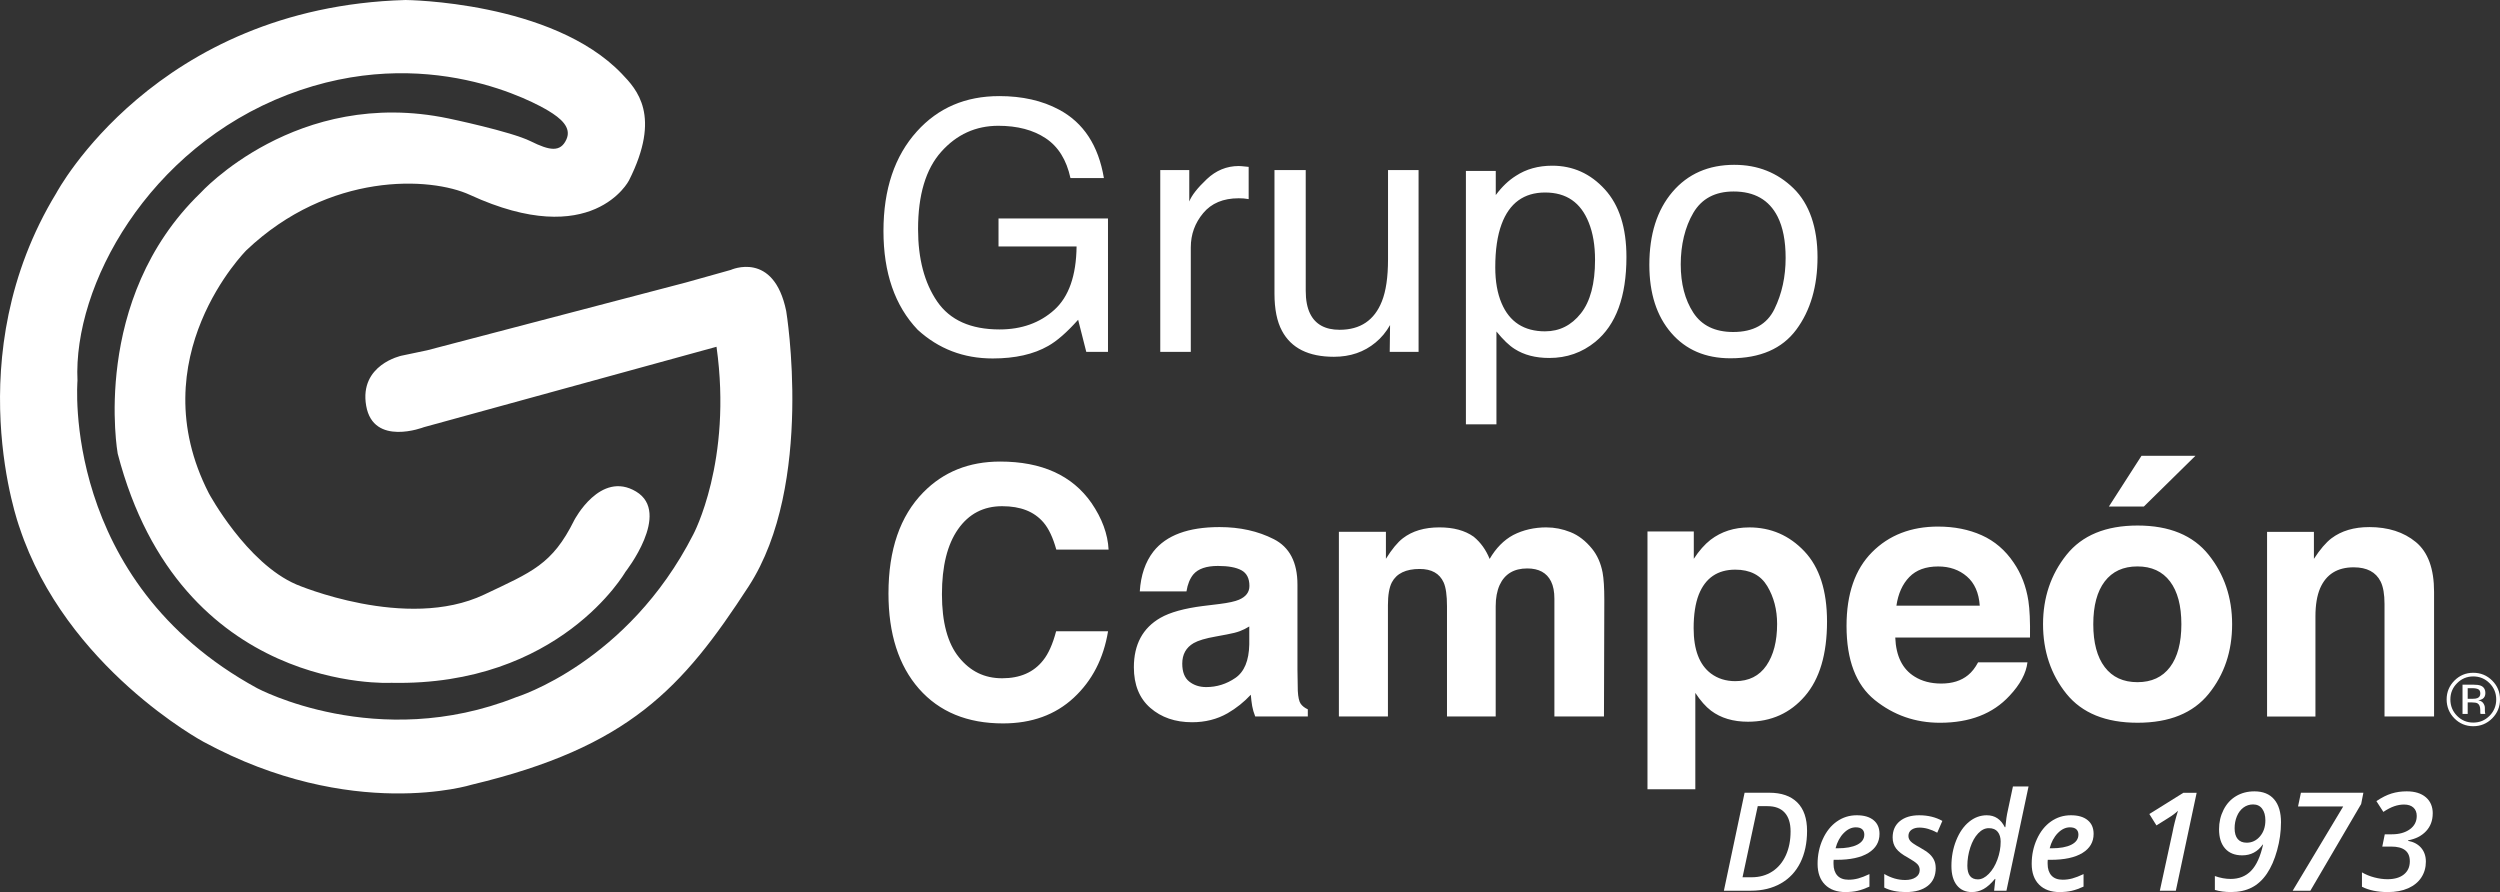 <?xml version="1.0" encoding="UTF-8"?> <svg xmlns="http://www.w3.org/2000/svg" viewBox="0 0 1377.32 491.47"><rect x="0" y="0" width="1377.32" height="491.47" fill="#333333" stroke="none"/><defs><style>.f{fill:#fff;}</style></defs><g id="a"></g><g id="b"><g id="c"><g id="d"><g id="e"><g><g><g><path class="f" d="M1305.25,290.39c-8.38,0-15.31,2.06-20.77,6.17-3.04,2.31-6.27,6.08-9.68,11.32v-14.86h-25.81v101.72h26.65v-55.16c0-6.29,.86-11.47,2.59-15.52,3.35-7.67,9.5-11.51,18.48-11.51,7.29,0,12.24,2.62,14.85,7.85,1.42,2.87,2.14,6.98,2.14,12.35v61.98h27.3v-68.63c0-12.77-3.34-21.92-10.01-27.44s-15.25-8.28-25.74-8.28m-125.44-39.27l-17.96,27.95h19.26l28.42-27.95h-29.72Zm49.93,92.8c0-14.7-4.31-27.44-12.91-38.22-8.6-10.77-21.66-16.16-39.17-16.16s-30.58,5.39-39.18,16.16c-8.6,10.78-12.91,23.51-12.91,38.22s4.31,27.72,12.91,38.35c8.6,10.62,21.66,15.92,39.18,15.92s30.57-5.31,39.17-15.92c8.6-10.63,12.91-23.41,12.91-38.35m-52.17,31.92c-7.8,0-13.8-2.76-18.01-8.31-4.2-5.54-6.31-13.41-6.31-23.62s2.11-18.07,6.31-23.58c4.21-5.51,10.21-8.26,18.01-8.26s13.78,2.75,17.95,8.26c4.17,5.51,6.26,13.37,6.26,23.58s-2.09,18.08-6.26,23.62-10.16,8.31-17.95,8.31m-109.77-85.73c-14.94,0-27.09,4.71-36.45,14.13s-14.04,22.96-14.04,40.61c0,18.85,5.19,32.44,15.55,40.81,10.37,8.35,22.33,12.54,35.9,12.54,16.43,0,29.21-4.96,38.34-14.86,5.87-6.24,9.16-12.38,9.88-18.42h-27.2c-1.59,2.99-3.42,5.33-5.49,7.01-3.79,3.12-8.72,4.67-14.8,4.67-5.72,0-10.62-1.28-14.68-3.83-6.7-4.12-10.25-11.28-10.66-21.51h74.23c.13-8.8-.16-15.55-.88-20.22-1.24-8-3.95-15.02-8.12-21.07-4.63-6.87-10.5-11.89-17.61-15.08-7.11-3.18-15.1-4.77-23.97-4.77m0,21.97c6.28,0,11.55,1.83,15.8,5.5,4.25,3.66,6.61,9.03,7.1,16.1h-45.91c.97-6.64,3.34-11.9,7.11-15.78s9.06-5.82,15.91-5.82m-104.15-21.51c-8.22,0-15.31,2.28-21.27,6.82-3.26,2.56-6.34,6.05-9.23,10.47v-15.05h-25.52v142.03h26.36v-53.11c2.83,4.3,5.71,7.57,8.66,9.81,5.4,4.06,12.18,6.08,20.33,6.08,12.79,0,23.26-4.71,31.38-14.12s12.19-23.1,12.19-41.05c0-17.01-4.16-29.92-12.47-38.71-8.32-8.79-18.46-13.18-30.44-13.18m15.41,53.2c0,9.54-1.97,17.17-5.9,22.91-3.94,5.73-9.65,8.6-17.14,8.6-5.17,0-9.64-1.4-13.42-4.21-6.36-4.8-9.53-13.11-9.53-24.96,0-7.48,.94-13.65,2.83-18.52,3.65-9.16,10.36-13.74,20.12-13.74,8.12,0,13.99,3.02,17.61,9.06,3.62,6.05,5.43,13,5.43,20.85m-127.06-53.2c-6.74,0-12.84,1.4-18.33,4.21-5.18,2.8-9.51,7.2-12.99,13.18-2-4.99-4.93-9.07-8.79-12.25-4.81-3.43-11.1-5.14-18.89-5.14-8.23,0-14.93,2-20.11,5.98-2.93,2.25-6.05,6.02-9.35,11.32v-14.86h-25.91v101.72h27.02v-61.33c0-5.54,.72-9.73,2.16-12.53,2.61-4.93,7.72-7.39,15.33-7.39,6.55,0,10.94,2.46,13.19,7.39,1.24,2.74,1.86,7.13,1.86,13.18v60.68h26.83v-60.68c0-4.55,.72-8.45,2.16-11.69,2.8-6.11,7.88-9.17,15.23-9.17,6.36,0,10.72,2.37,13.09,7.11,1.25,2.5,1.86,5.68,1.86,9.54v64.89h27.31l.19-64.23c0-6.61-.31-11.63-.94-15.05-1-5.18-2.93-9.54-5.8-13.09-3.55-4.36-7.51-7.42-11.87-9.16-4.36-1.75-8.79-2.62-13.27-2.62m-189.15,43.29c-10.36,1.32-18.21,3.49-23.55,6.55-9.74,5.61-14.6,14.68-14.6,27.21,0,9.66,3.03,17.13,9.07,22.39,6.06,5.27,13.72,7.9,22.99,7.9,7.28,0,13.8-1.65,19.57-4.95,4.83-2.81,9.09-6.21,12.79-10.2,.19,2.31,.44,4.37,.75,6.18s.87,3.74,1.68,5.79h28.98v-3.93c-1.74-.8-3.06-1.84-3.93-3.08s-1.4-3.61-1.59-7.11c-.12-4.61-.19-8.53-.19-11.78v-46.75c0-12.28-4.35-20.63-13.05-25.05-8.7-4.43-18.66-6.64-29.86-6.64-17.22,0-29.36,4.49-36.44,13.46-4.45,5.73-6.95,13.06-7.51,21.97h25.72c.62-3.93,1.89-7.04,3.78-9.35,2.66-3.11,7.17-4.67,13.56-4.67,5.69,0,9.99,.79,12.93,2.38,2.93,1.59,4.41,4.48,4.41,8.65,0,3.43-1.92,5.95-5.75,7.58-2.13,.93-5.68,1.71-10.63,2.34l-9.14,1.12h.01Zm25.43,21.21c-.19,8.92-2.74,15.05-7.64,18.42-4.9,3.37-10.27,5.05-16.09,5.05-3.67,0-6.78-1.01-9.35-3.04-2.56-2.02-3.84-5.32-3.84-9.87,0-5.11,2.09-8.88,6.29-11.32,2.48-1.43,6.56-2.65,12.24-3.64l6.06-1.13c3.04-.56,5.42-1.16,7.16-1.82,1.73-.65,3.45-1.51,5.17-2.57v9.91h0Zm-198.78-28.13c0,22.25,5.61,39.77,16.83,52.55,11.22,12.72,26.64,19.07,46.25,19.07,15.85,0,28.85-4.71,38.99-14.13,10.14-9.4,16.44-21.63,18.91-36.64h-28.61c-1.89,7.11-4.27,12.43-7.13,15.98-5.18,6.61-12.71,9.92-22.58,9.92s-17.58-3.85-23.82-11.54c-6.25-7.7-9.38-19.28-9.38-34.74s2.96-27.41,8.88-35.85c5.92-8.45,14.01-12.67,24.27-12.67s17.68,2.99,22.81,8.97c2.87,3.37,5.22,8.35,7.05,14.96h28.8c-.44-8.6-3.58-17.16-9.43-25.71-10.61-15.2-27.38-22.81-50.33-22.81-17.14,0-31.26,5.67-42.36,17.01-12.76,13.03-19.15,31.57-19.15,55.63"></path><path class="f" d="M955.56,90.8c-14.3,0-25.68,4.99-34.17,14.95-8.48,9.96-12.72,23.35-12.72,40.16,0,15.7,4.02,28.21,12.07,37.52,8.04,9.31,18.9,13.96,32.59,13.96,16.4,0,28.5-5.26,36.3-15.78s11.69-23.85,11.69-39.98-4.43-29.33-13.27-37.92c-8.86-8.6-19.68-12.9-32.5-12.9m-.64,92.1c-10.05,0-17.38-3.55-22.01-10.64-4.62-7.1-6.94-15.97-6.94-26.62s2.32-20.55,6.94-28.39c4.63-7.84,12.02-11.76,22.19-11.76,11.47,0,19.54,4.61,24.22,13.81,2.96,5.86,4.44,13.45,4.44,22.79,0,10.33-2.04,19.72-6.15,28.15-4.1,8.44-11.66,12.66-22.69,12.66m-147.31,50.87h16.83v-51.15c3.69,4.55,7.04,7.76,10.04,9.63,5.13,3.3,11.49,4.96,19.06,4.96,9.63,0,18.08-2.96,25.35-8.88,11.45-9.35,17.17-24.93,17.17-46.75,0-16.14-3.96-28.56-11.9-37.26s-17.6-13.04-28.97-13.04c-7.68,0-14.37,1.86-20.06,5.6-4,2.5-7.68,6.02-11.06,10.57v-13.27h-16.45V233.77h0Zm43.67-51.23c-11.64,0-19.64-5.17-24.02-15.52-2.31-5.42-3.47-12-3.47-19.73,0-9.6,1.16-17.51,3.47-23.75,4.31-11.66,12.32-17.49,24.02-17.49s19.63,5.52,24.01,16.55c2.32,5.73,3.47,12.59,3.47,20.57,0,13.09-2.61,22.93-7.83,29.5-5.22,6.58-11.78,9.86-19.65,9.86m-149.13-88.83v68.07c0,8.54,1.38,15.38,4.13,20.48,5.08,9.54,14.62,14.31,28.63,14.31,8.99,0,16.63-2.62,22.93-7.86,3.18-2.61,5.84-5.82,7.99-9.62l-.19,14.77h15.9V93.7h-16.83v49.18c0,9.79-1.13,17.49-3.37,23.1-4.13,10.47-11.9,15.71-23.31,15.71-7.95,0-13.39-2.99-16.29-8.97-1.58-3.25-2.37-7.42-2.37-12.54V93.7h-17.22Zm-62.92,100.14h16.82v-57.59c0-7.11,2.28-13.39,6.83-18.84,4.55-5.46,11.06-8.18,19.54-8.18,.99,0,1.92,.03,2.76,.09,.83,.06,1.76,.19,2.75,.37v-17.76c-1.81-.19-3.08-.31-3.83-.38-.75-.06-1.28-.09-1.59-.09-6.67,0-12.57,2.42-17.67,7.25-5.11,4.83-8.32,8.93-9.63,12.3v-17.31h-15.98v100.14h0Zm-88.73-140.9c-18.55,0-33.66,6.48-45.34,19.44-12.28,13.6-18.43,31.89-18.43,54.89s6.28,41.21,18.86,54.41c11.52,10.54,25.29,15.8,41.3,15.8,12.39,0,22.59-2.3,30.63-6.92,4.78-2.68,10.27-7.47,16.46-14.4l4.48,17.67h11.97V120.35h-60.31v15.42h43.01c-.19,16.08-4.27,27.72-12.24,34.92s-18.03,10.81-30.19,10.81c-15.88,0-27.33-5.13-34.36-15.38-7.03-10.26-10.54-23.55-10.54-39.88,0-18.89,4.26-33.1,12.77-42.63,8.52-9.54,19-14.31,31.45-14.31,10.5,0,19.2,2.29,26.1,6.88,6.9,4.58,11.45,11.88,13.64,21.92h18.42c-3.01-17.95-11.24-30.51-24.69-37.68-9.28-4.99-20.28-7.48-32.99-7.48"></path><path class="f" d="M1356.67,377.19v16.14h2.85v-6.35h2.24c1.51,0,2.56,.17,3.17,.52,1.01,.6,1.52,1.84,1.52,3.7v1.28l.06,.52c0,.07,.03,.12,.04,.18,.02,.05,.03,.1,.04,.15h2.67l-.1-.2c-.07-.13-.11-.41-.13-.84-.03-.43-.05-.82-.05-1.19v-1.18c0-.81-.29-1.65-.87-2.51-.59-.85-1.51-1.38-2.77-1.58,.99-.16,1.77-.42,2.33-.78,1.05-.68,1.58-1.75,1.58-3.19,0-2.03-.83-3.4-2.51-4.1-.94-.39-2.4-.58-4.41-.58h-5.66Zm9.8,4.91c0,1.25-.56,2.09-1.67,2.53-.6,.25-1.5,.36-2.71,.36h-2.57v-5.85h2.43c1.58,0,2.72,.2,3.44,.61,.72,.4,1.08,1.18,1.08,2.36m10.85,3.21c0-4.06-1.43-7.51-4.31-10.38-2.87-2.86-6.34-4.29-10.42-4.29s-7.5,1.43-10.36,4.29c-2.87,2.88-4.31,6.34-4.31,10.38s1.42,7.57,4.27,10.45c2.86,2.88,6.32,4.32,10.4,4.32s7.55-1.45,10.42-4.32c2.88-2.89,4.31-6.37,4.31-10.45m-14.72-12.66c3.5,0,6.48,1.24,8.96,3.73,2.45,2.47,3.68,5.46,3.68,8.95s-1.23,6.54-3.68,9.02c-2.46,2.49-5.45,3.73-8.96,3.73s-6.5-1.24-8.96-3.73c-2.44-2.48-3.66-5.49-3.66-9.02s1.23-6.48,3.69-8.95c2.47-2.49,5.45-3.73,8.93-3.73"></path></g><path class="f" d="M235.2,193.02l142.8-37.42,24.62-6.9s23.64-10.83,30.52,22.65c0,0,15.76,95.52-20.67,151.66-36.44,56.13-65.99,88.63-152.64,109.31,0,0-65.98,20.67-147.72-23.64,0,0-75.81-40.69-101.41-118.24,0,0-34.47-94.17,20.35-184.11,0,0,54.47-102.39,192.34-106.33,0,0,80.81,.61,119.16,40.62,8.23,8.59,22.02,23.04,3.94,58.84,0,0-20,39.04-87.64,7.88-21.61-9.95-77.44-12.83-123.1,30.52,0,0-59.09,59.09-20.68,133.94,0,0,20.68,38.4,48.25,50.22,0,0,60.53,25.92,103.43,5.55,26.27-12.48,37.51-16.5,49.65-41.04,0,0,14.33-27.55,34.03-15.73,19.69,11.82-5.91,44.32-5.91,44.32,0,0-36.19,63.02-129.01,61.06,0,0-116.2,6.41-150.67-126.29,0,0-15.16-84.8,45.55-143.53,0,0,52.93-58.6,136.64-41.12,0,0,34.46,7.18,45.3,12.56,10.53,5.23,16.43,6.22,19.72-1.01,3.02-6.64-3.33-11.76-9.87-15.73-6.55-3.96-66.97-38.4-143.78-8.87-76.82,29.55-118.18,105.13-115.72,157.56,0,0-9.36,110.29,98.97,169.38,0,0,65.99,35.45,142.8,4.93,0,0,61.3-18.72,97.49-89.62,0,0,21.67-40.37,12.8-103.4l-161.25,44.31s-27.82,10.83-31.76-11.81c-3.94-22.65,19.45-27.58,19.45-27.58l14.03-2.95h0Z"></path></g><g><path class="f" d="M995.56,457.76c0,6.67-1.23,12.49-3.69,17.46s-6.04,8.8-10.74,11.48c-4.7,2.68-10.23,4.02-16.58,4.02h-14.81l11.41-53.98h13.62c6.67,0,11.8,1.78,15.4,5.35,3.59,3.57,5.39,8.79,5.39,15.65v.02Zm-30.57,25.55c4.36,0,8.16-1.06,11.41-3.18s5.74-5.09,7.48-8.93,2.6-8.22,2.6-13.14c0-4.53-1.08-7.98-3.25-10.36-2.17-2.38-5.32-3.56-9.45-3.56h-5.39l-8.38,39.17h4.98Z"></path><path class="f" d="M1016.79,491.47c-4.85,0-8.63-1.37-11.35-4.1s-4.08-6.55-4.08-11.45,.95-9.41,2.86-13.61c1.91-4.2,4.49-7.44,7.75-9.73s6.91-3.43,10.95-3.43,7.05,.89,9.25,2.68c2.2,1.78,3.3,4.31,3.3,7.59,0,4.48-2.05,7.98-6.15,10.5s-9.94,3.78-17.52,3.78h-1.59l-.07,1.14v1.07c0,2.73,.7,4.87,2.09,6.42s3.46,2.33,6.22,2.33c1.77,0,3.53-.23,5.28-.7,1.75-.47,3.81-1.27,6.2-2.4v6.9c-2.36,1.08-4.54,1.85-6.52,2.31s-4.19,.68-6.63,.68v.02Zm5.62-35.67c-2.36,0-4.58,1.06-6.66,3.17-2.08,2.12-3.58,4.91-4.49,8.38h1.07c4.63,0,8.25-.66,10.86-1.97,2.61-1.32,3.91-3.18,3.91-5.59,0-1.25-.39-2.23-1.18-2.94-.79-.7-1.96-1.05-3.51-1.05h0Z"></path><path class="f" d="M1066.45,478.18c0,4.26-1.45,7.54-4.36,9.84s-6.94,3.45-12.11,3.45c-4.68,0-8.64-.82-11.89-2.47v-7.5c3.77,2.22,7.61,3.32,11.52,3.32,2.39,0,4.32-.49,5.8-1.48,1.48-.98,2.21-2.33,2.21-4.02,0-1.26-.42-2.33-1.27-3.23-.85-.9-2.59-2.1-5.22-3.6-3.08-1.65-5.25-3.33-6.52-5.04s-1.9-3.73-1.9-6.07c0-3.82,1.32-6.81,3.95-8.97s6.19-3.25,10.67-3.25c4.82,0,9.08,1.03,12.77,3.1l-2.81,6.5c-3.45-1.87-6.72-2.81-9.82-2.81-1.8,0-3.26,.41-4.38,1.22s-1.68,1.94-1.68,3.4c0,1.11,.41,2.09,1.22,2.95,.81,.86,2.47,1.97,4.98,3.32,2.58,1.45,4.42,2.7,5.5,3.73s1.91,2.16,2.47,3.38c.57,1.22,.85,2.63,.85,4.23h.02Z"></path><path class="f" d="M1094.62,449.16c4.41,0,7.7,2.19,9.89,6.57h.29c.32-3.59,.78-6.67,1.37-9.23l2.81-13.22h8.6l-12.18,57.45h-6.79l.7-6.5h-.26c-2.17,2.61-4.26,4.47-6.28,5.58s-4.16,1.66-6.42,1.66c-3.52,0-6.28-1.25-8.27-3.75s-2.99-6.04-2.99-10.62c0-5.04,.88-9.76,2.64-14.14s4.12-7.78,7.07-10.19,6.23-3.62,9.82-3.62h0Zm-4.95,35.31c2.02,0,4.02-1.01,6-3.03s3.57-4.65,4.76-7.9c1.19-3.25,1.79-6.54,1.79-9.86,0-2.24-.54-4.04-1.61-5.39s-2.7-2.03-4.89-2.03-4.05,.95-5.87,2.84-3.27,4.49-4.36,7.79c-1.08,3.3-1.62,6.66-1.62,10.08,0,5,1.93,7.5,5.8,7.5h0Z"></path><path class="f" d="M1134.75,491.47c-4.85,0-8.63-1.37-11.35-4.1s-4.08-6.55-4.08-11.45,.95-9.41,2.86-13.61c1.91-4.2,4.49-7.44,7.75-9.73s6.91-3.43,10.95-3.43,7.05,.89,9.25,2.68c2.2,1.78,3.3,4.31,3.3,7.59,0,4.48-2.05,7.98-6.15,10.5s-9.94,3.78-17.52,3.78h-1.59l-.07,1.14v1.07c0,2.73,.7,4.87,2.09,6.42s3.46,2.33,6.22,2.33c1.77,0,3.53-.23,5.28-.7s3.81-1.27,6.2-2.4v6.9c-2.36,1.08-4.54,1.85-6.52,2.31s-4.19,.68-6.63,.68v.02Zm5.62-35.67c-2.36,0-4.58,1.06-6.66,3.17-2.08,2.12-3.58,4.91-4.49,8.38h1.07c4.63,0,8.25-.66,10.86-1.97,2.61-1.32,3.91-3.18,3.91-5.59,0-1.25-.39-2.23-1.18-2.94-.79-.7-1.96-1.05-3.51-1.05h0Z"></path><path class="f" d="M1198.7,490.73h-8.79l6.98-32.12c.69-3.69,1.7-7.68,3.03-11.96-1.4,1.35-3.06,2.61-4.98,3.77l-6.9,4.32-3.91-6.28,18.76-11.7h7.31l-11.48,53.98h-.02Z"></path><path class="f" d="M1256.66,453.15c0,5.05-.71,10.15-2.14,15.3-1.43,5.16-3.3,9.45-5.63,12.88s-5.11,5.98-8.34,7.64c-3.24,1.66-7.06,2.49-11.46,2.49-3.27,0-6.23-.39-8.86-1.18v-7.64c2.98,1.06,5.88,1.59,8.71,1.59,4.63,0,8.39-1.51,11.3-4.54s5.08-7.81,6.54-14.36h-.22c-2.78,3.94-6.53,5.91-11.26,5.91-4.06,0-7.21-1.25-9.43-3.77-2.23-2.51-3.34-6.05-3.34-10.63,0-3.84,.82-7.4,2.47-10.67,1.65-3.27,3.94-5.79,6.89-7.55s6.32-2.64,10.13-2.64c4.73,0,8.35,1.47,10.87,4.41s3.78,7.19,3.78,12.76h-.01Zm-15.32-9.97c-2.02,0-3.81,.58-5.37,1.74-1.56,1.16-2.76,2.76-3.6,4.8-.84,2.04-1.26,4.25-1.26,6.61,0,2.58,.57,4.55,1.7,5.91,1.13,1.35,2.78,2.03,4.95,2.03,2.88,0,5.32-1.16,7.31-3.47,1.99-2.31,2.99-5.27,2.99-8.86,0-2.66-.59-4.78-1.77-6.37s-2.83-2.38-4.95-2.38h0Z"></path><path class="f" d="M1263.09,490.73l27.84-46.41h-24.88l1.59-7.57h34.41l-1.22,6.2-27.99,47.78h-9.75Z"></path><path class="f" d="M1340.25,448.16c0,3.89-1.22,7.14-3.66,9.75-2.44,2.61-5.75,4.29-9.93,5.06v.26c3.13,.59,5.54,1.9,7.25,3.91,1.71,2.02,2.57,4.54,2.57,7.57,0,3.27-.84,6.18-2.51,8.73-1.67,2.55-4.09,4.52-7.25,5.93-3.16,1.4-6.91,2.1-11.24,2.1-5.54,0-10.28-.97-14.21-2.92v-7.94c2.07,1.21,4.35,2.14,6.85,2.79s4.9,.98,7.22,.98c3.86,0,6.88-.88,9.05-2.64s3.25-4.18,3.25-7.25c0-5.39-3.42-8.09-10.26-8.09h-4.91l1.37-6.76h3.91c4.04,0,7.33-.92,9.88-2.75s3.82-4.29,3.82-7.37c0-1.94-.61-3.48-1.83-4.6s-2.94-1.68-5.15-1.68c-1.77,0-3.58,.31-5.41,.94-1.83,.63-3.83,1.67-6,3.12l-3.84-5.94c2.95-1.99,5.73-3.39,8.33-4.19s5.38-1.2,8.36-1.2c4.5,0,8.02,1.09,10.56,3.27,2.53,2.18,3.8,5.15,3.8,8.92h-.02Z"></path></g></g></g></g></g></g></svg> 